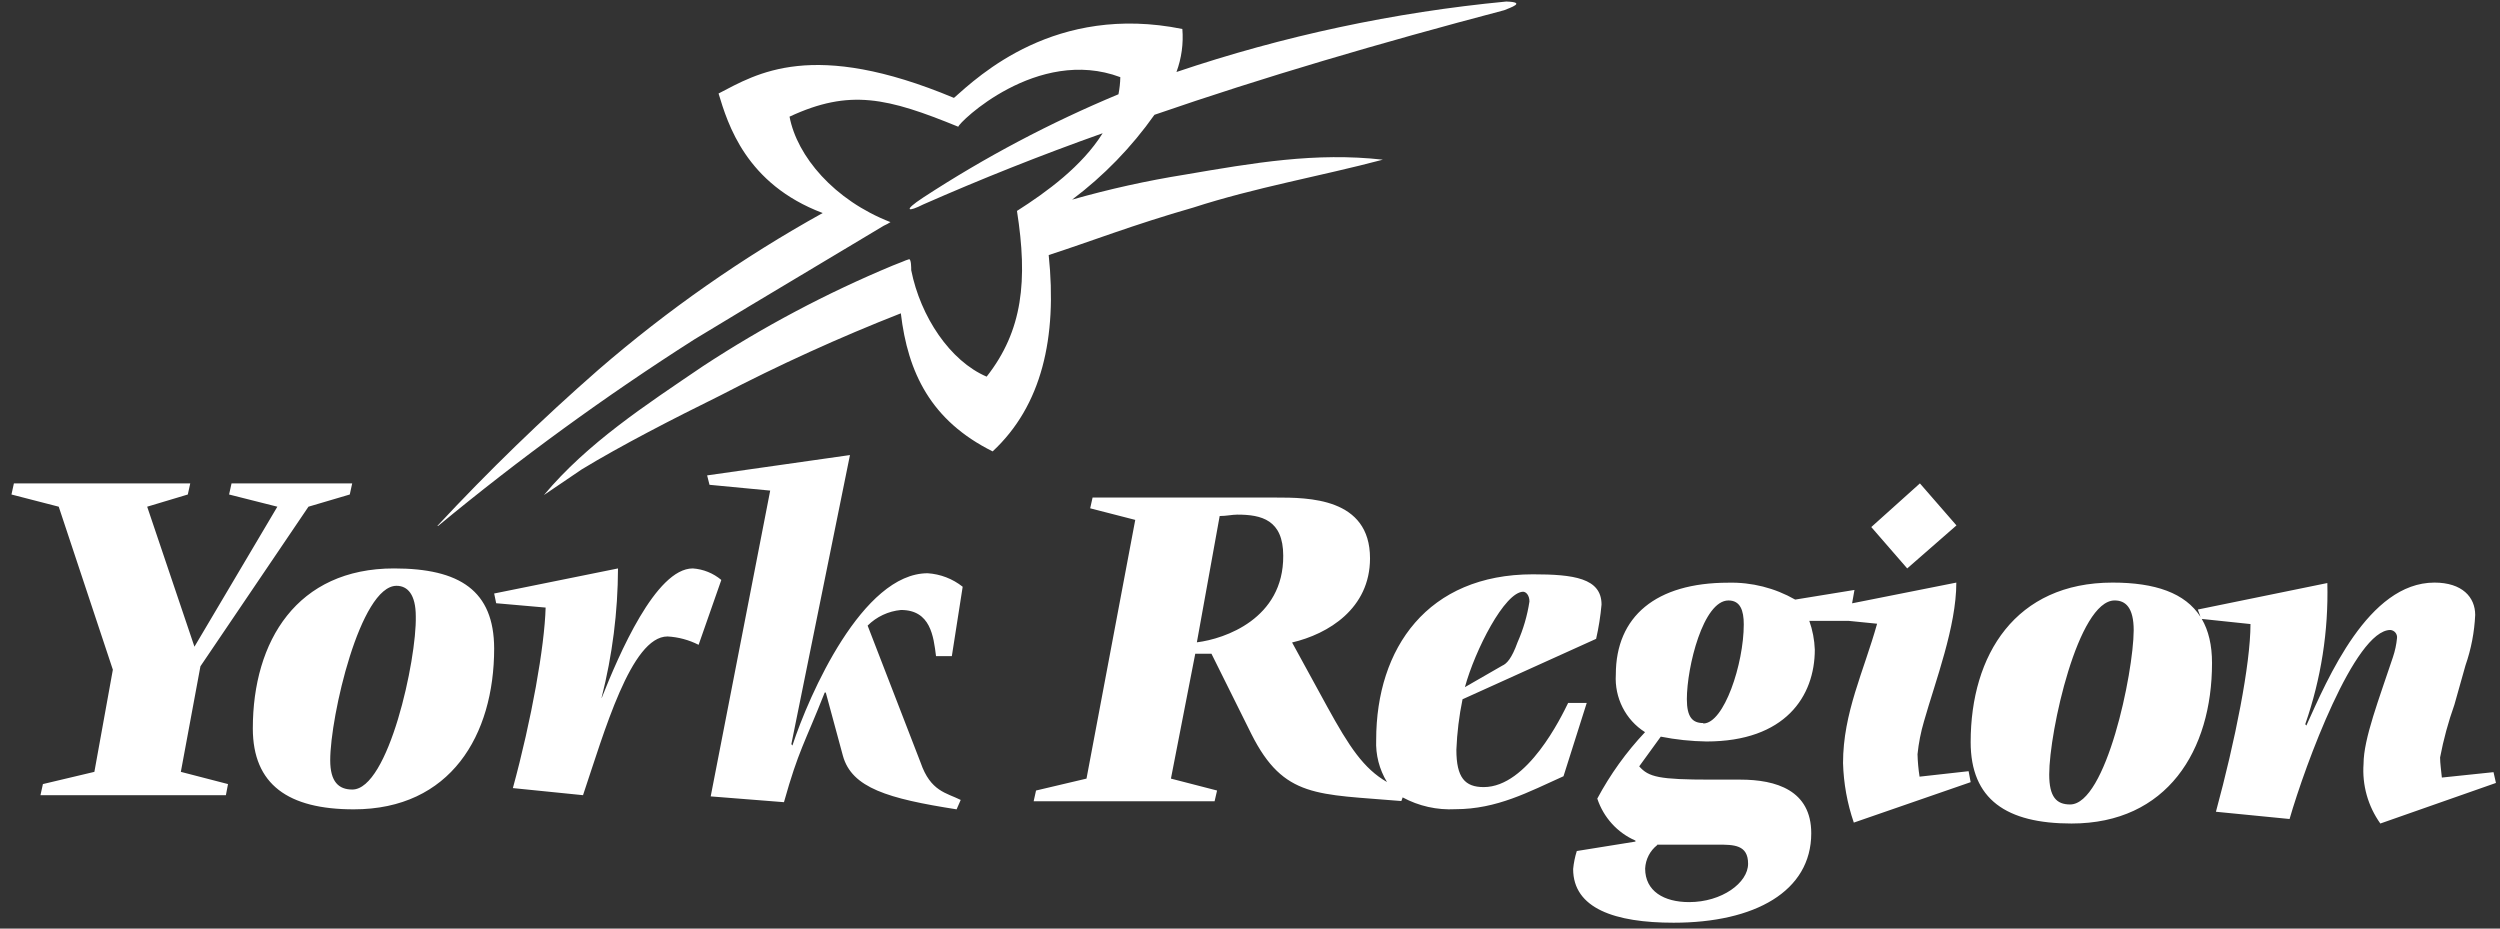 <svg width="140" height="52" viewBox="0 0 140 52" fill="none" xmlns="http://www.w3.org/2000/svg">
<rect x="0" y="0" width="140" height="52" fill="#333333" stroke="none"/>
<path d="M58.727 14.283C59.209 18.911 58.342 22.715 55.588 25.278C52.127 23.557 50.838 20.865 50.447 17.546C46.997 18.9 43.62 20.436 40.331 22.149C37.712 23.44 34.781 24.946 32.577 26.286L30.458 27.724C32.907 24.805 36.112 22.715 39.372 20.502C42.735 18.297 46.293 16.411 50.002 14.867L50.533 14.658C50.656 14.602 50.782 14.555 50.911 14.516C51.028 14.516 51.028 14.996 51.028 15.131C51.547 17.737 53.207 20.22 55.252 21.092C57.279 18.511 57.56 15.696 56.95 11.812C58.629 10.743 60.595 9.305 61.749 7.461C58.287 8.69 54.941 10.024 51.699 11.45C50.869 11.874 50.521 11.837 51.699 11.062C55.16 8.801 58.821 6.866 62.634 5.279C62.696 4.963 62.731 4.643 62.738 4.321C58.085 2.575 53.665 6.883 53.665 7.098C49.709 5.482 47.59 4.96 44.214 6.533C44.635 8.752 46.705 11.21 49.867 12.439C49.747 12.516 49.62 12.584 49.489 12.642L41.943 17.159L38.89 19.003C33.897 22.186 29.103 25.675 24.536 29.451H24.493C27.347 26.385 30.355 23.468 33.505 20.711C37.382 17.356 41.592 14.413 46.07 11.929C41.766 10.307 40.758 6.945 40.239 5.236C42.382 4.124 45.484 2.163 53.421 5.482C54.807 4.259 59.093 0.185 66.212 1.623C66.279 2.44 66.166 3.263 65.882 4.032C71.868 2.01 78.065 0.686 84.351 0.086C85.523 0.123 84.559 0.436 84.235 0.572C77.251 2.415 70.754 4.321 64.649 6.429C63.367 8.244 61.812 9.847 60.039 11.179C62.118 10.587 64.23 10.119 66.364 9.778C70.205 9.12 73.679 8.518 77.44 8.942C73.911 9.876 70.302 10.497 66.829 11.622C63.458 12.587 61.016 13.545 58.727 14.283ZM52.417 36.743C52.277 35.634 52.113 34.159 50.456 34.159C49.749 34.225 49.087 34.535 48.587 35.034L51.555 42.709C52.113 44.322 52.993 44.394 53.8 44.796L53.57 45.323C49.734 44.724 47.701 44.124 47.203 42.325L46.244 38.782H46.184C45.055 41.642 44.727 41.984 43.902 44.922L39.799 44.598L43.131 27.473L39.732 27.149L39.599 26.622L47.598 25.483L44.315 41.672L44.375 41.75C45.316 38.884 48.308 32.102 51.949 32.102C52.666 32.149 53.35 32.413 53.91 32.858L53.303 36.743H52.417ZM11.224 37.312L10.127 43.224L12.768 43.908L12.65 44.53H2.266L2.403 43.908L5.285 43.224L6.32 37.503L3.289 28.375L0.642 27.692L0.778 27.07H10.654L10.517 27.692L8.242 28.375L10.889 36.215L15.532 28.375L12.829 27.692L12.966 27.07H19.723L19.587 27.692L17.274 28.375L11.224 37.312ZM22.064 31.832C25.748 31.832 27.661 33.076 27.673 36.31C27.673 41.177 25.228 45.323 19.81 45.323C16.151 45.323 14.158 43.943 14.158 40.789C14.158 35.898 16.634 31.832 22.064 31.832ZM19.73 44.214C21.754 44.214 23.339 36.933 23.284 34.518C23.284 33.292 22.826 32.805 22.206 32.805C20.176 32.805 18.492 40.111 18.492 42.576C18.492 43.783 18.968 44.214 19.73 44.214ZM38.796 31.832C39.384 31.872 39.943 32.099 40.394 32.477L39.122 36.11C38.581 35.835 37.988 35.675 37.382 35.642C35.341 35.642 33.833 41.022 32.649 44.53L28.721 44.133C29.768 40.293 30.495 36.21 30.555 34.024L27.786 33.781L27.673 33.236L34.608 31.832C34.6 34.27 34.292 36.698 33.691 39.061V39.096C34.655 36.661 36.726 31.832 38.796 31.832ZM123.299 34.66C123.677 35.308 123.873 36.124 123.873 37.129C123.873 42.027 121.359 46.117 116.006 46.117C112.365 46.117 110.357 44.772 110.357 41.558C110.357 36.666 112.871 32.625 118.304 32.625C120.685 32.625 122.372 33.202 123.228 34.545L123.078 34.134L130.331 32.65C130.399 35.338 129.98 38.016 129.094 40.556L129.156 40.63C130.35 38.001 132.619 32.625 136.329 32.625C137.887 32.625 138.611 33.444 138.611 34.436C138.567 35.399 138.384 36.351 138.067 37.262L137.448 39.46C137.105 40.424 136.836 41.412 136.645 42.416C136.645 42.749 136.706 43.137 136.744 43.543L139.637 43.241L139.773 43.845L133.299 46.117C132.606 45.145 132.273 43.963 132.359 42.773C132.359 41.369 133.237 39.116 134.004 36.8C134.121 36.453 134.198 36.093 134.233 35.729C134.245 35.62 134.212 35.511 134.143 35.426C134.073 35.342 133.972 35.288 133.862 35.279C131.871 35.279 129.094 42.829 128.216 45.864L124.092 45.458C125.168 41.486 126.027 37.207 126.027 34.947L123.299 34.66ZM107.496 43.493L110.242 43.187L110.357 43.801L103.814 46.066C103.445 44.993 103.242 43.868 103.21 42.732C103.21 39.92 104.375 37.587 105.118 34.928L103.518 34.768H101.321C101.505 35.285 101.608 35.828 101.629 36.377C101.629 38.999 99.969 41.523 95.563 41.523C94.703 41.51 93.847 41.419 93.003 41.252L91.796 42.916C92.327 43.518 92.901 43.659 95.822 43.659H97.458C99.462 43.659 101.43 44.255 101.43 46.662C101.43 49.922 98.261 51.672 93.722 51.672C90.438 51.672 88.096 50.874 88.096 48.664C88.129 48.322 88.198 47.984 88.301 47.657L91.585 47.129V47.073C90.576 46.635 89.799 45.779 89.448 44.722C90.173 43.366 91.072 42.115 92.122 41.001C91.034 40.315 90.406 39.076 90.486 37.777C90.486 34.516 92.738 32.631 96.782 32.631C98.092 32.598 99.387 32.925 100.53 33.577L103.85 33.037L103.717 33.786L109.554 32.625C109.554 35.094 108.389 38.121 107.744 40.393C107.566 40.994 107.445 41.611 107.381 42.235C107.392 42.657 107.43 43.077 107.496 43.493ZM92.804 47.3V47.325C92.4 47.641 92.153 48.121 92.128 48.639C92.128 49.904 93.178 50.518 94.591 50.518C96.426 50.518 97.893 49.437 97.893 48.369C97.893 47.3 97.09 47.3 96.178 47.3H92.804ZM95.382 40.491V40.516C96.547 40.516 97.651 37.175 97.651 34.965C97.651 34.185 97.458 33.626 96.794 33.626C95.382 33.626 94.464 37.347 94.464 39.152C94.464 40.159 94.778 40.491 95.382 40.491ZM109.562 29.423L106.804 31.832L104.792 29.515L107.515 27.07L109.562 29.423ZM115.926 45.05C117.934 45.05 119.474 37.715 119.487 35.296C119.487 34.032 119.037 33.625 118.421 33.625C116.376 33.625 114.756 40.953 114.756 43.372C114.756 44.636 115.168 45.05 115.926 45.05ZM87.816 39.364H88.857L87.556 43.47C85.613 44.341 83.833 45.315 81.503 45.315C80.475 45.371 79.453 45.142 78.549 44.654L78.476 44.858C73.773 44.456 71.897 44.72 70.081 41.113L67.842 36.61H66.934L65.572 43.602L68.156 44.269L68.017 44.87H57.885L58.018 44.269L60.844 43.602L63.574 29.114L61.05 28.465L61.184 27.863H71.437C73.253 27.863 76.721 27.863 76.721 31.266C76.721 34.079 74.385 35.504 72.357 35.979L74.33 39.586C75.565 41.834 76.364 43.037 77.671 43.794C77.24 43.085 77.03 42.265 77.066 41.438C77.066 36.286 79.953 32.162 85.843 32.162C88.118 32.162 89.686 32.372 89.686 33.857C89.628 34.502 89.527 35.143 89.383 35.775L81.902 39.159C81.71 40.09 81.595 41.035 81.557 41.985C81.557 43.548 82.035 44.077 83.089 44.077C85.54 44.077 87.434 40.145 87.816 39.364ZM85.286 33.136H85.31C84.263 33.136 82.598 36.418 82.035 38.48L84.124 37.278C84.378 37.169 84.656 36.875 84.983 35.967C85.306 35.238 85.53 34.47 85.649 33.683C85.649 33.34 85.461 33.136 85.286 33.136ZM67.025 35.967H67.049C68.574 35.775 71.885 34.657 71.861 31.122C71.861 29.108 70.638 28.819 69.294 28.819C68.992 28.819 68.683 28.897 68.302 28.897L67.025 35.967Z" fill="white"/>
</svg>
